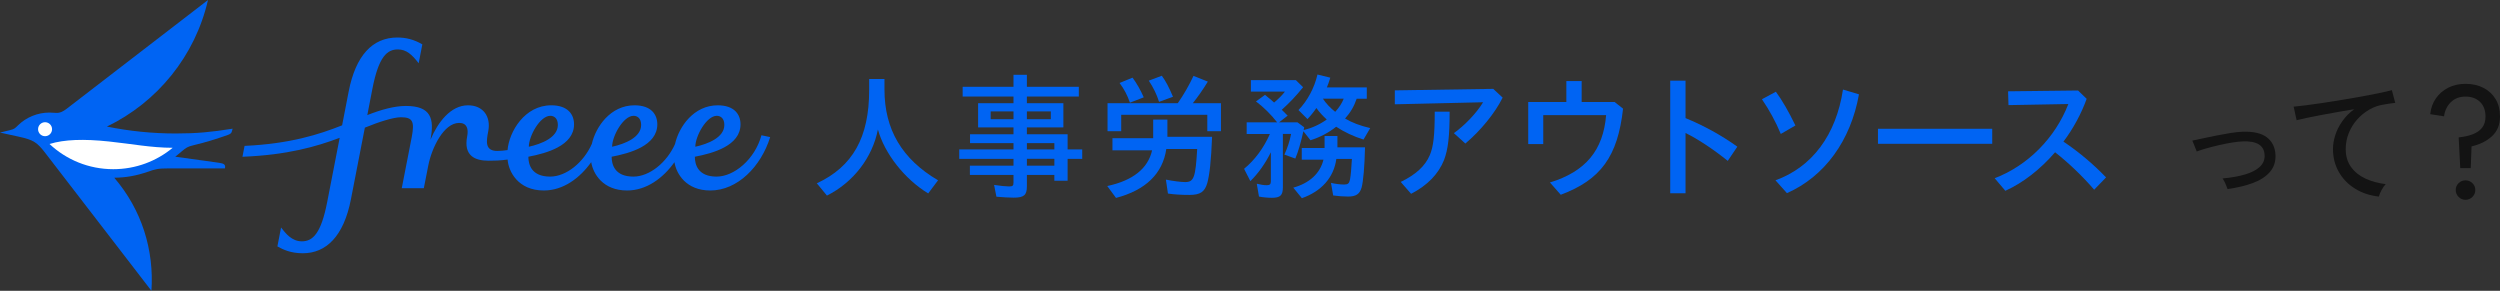 <?xml version="1.0" encoding="UTF-8"?>
<svg id="_レイヤー_1" data-name="レイヤー_1" xmlns="http://www.w3.org/2000/svg" version="1.1" viewBox="0 0 644.784 75">
  <rect x="0" y="0" width="644.784" height="75" fill="#333333" stroke="none"/>
  <!-- Generator: Adobe Illustrator 29.8.1, SVG Export Plug-In . SVG Version: 2.1.1 Build 2)  -->
  <g>
    <path d="M574.523,48.762c-.138-.415-.323-.882-.554-1.401s-.473-.964-.727-1.333c2.238-.207,4.177-.554,5.815-1.038,1.638-.484,2.896-1.137,3.772-1.956.877-.818,1.293-1.817,1.247-2.994-.093-2.538-1.985-3.727-5.678-3.565-.761.023-1.673.121-2.734.294s-2.169.393-3.323.658c-1.154.266-2.238.542-3.254.831-1.016.289-1.857.56-2.526.813,0-.023-.058-.173-.173-.45-.116-.277-.243-.594-.381-.952-.139-.357-.266-.675-.381-.952-.116-.276-.186-.427-.208-.45.669-.138,1.563-.329,2.683-.571,1.119-.242,2.313-.49,3.583-.744,1.269-.253,2.492-.473,3.669-.658,1.177-.185,2.157-.288,2.942-.312,2.839-.115,4.955.363,6.352,1.437s2.141,2.579,2.233,4.518c.069,1.754-.41,3.225-1.437,4.413-1.027,1.188-2.481,2.135-4.362,2.839s-4.066,1.229-6.56,1.574Z" fill="#131313"/>
    <path d="M613.545,50.701c-2.309-.255-4.356-.936-6.145-2.043-1.789-1.107-3.185-2.544-4.188-4.31s-1.506-3.732-1.506-5.902c0-1.154.195-2.348.589-3.583.392-1.234.997-2.435,1.816-3.6.819-1.165,1.841-2.198,3.063-3.098-1.431.231-2.885.479-4.361.744-1.477.266-2.896.525-4.258.779s-2.584.496-3.669.727c-1.085.231-1.938.427-2.562.589l-.762-3.497c.762-.069,1.8-.184,3.115-.346,1.315-.161,2.798-.369,4.448-.623,1.649-.254,3.352-.524,5.106-.813,1.753-.288,3.455-.583,5.105-.883,1.649-.299,3.133-.588,4.448-.865,1.315-.277,2.354-.52,3.115-.727l.865,3.288c-.323.023-.732.069-1.229.139-.497.069-1.056.162-1.679.277-1.315.185-2.568.618-3.756,1.298-1.189.681-2.245,1.54-3.168,2.579s-1.644,2.21-2.163,3.513c-.52,1.304-.779,2.672-.779,4.102,0,1.823.462,3.37,1.385,4.638.923,1.27,2.164,2.263,3.722,2.978s3.294,1.188,5.209,1.419c-.393.415-.761.952-1.107,1.609-.346.658-.565,1.194-.657,1.61Z" fill="#131313"/>
    <path d="M634.538,43.362l-.415-7.927c1.361-.139,2.562-.404,3.6-.796,1.039-.392,1.853-.958,2.44-1.696.589-.738.883-1.696.883-2.873,0-1.615-.473-2.878-1.419-3.791-.946-.911-2.192-1.367-3.738-1.367-1.523,0-2.775.474-3.756,1.419-.981.947-1.575,2.169-1.783,3.669l-3.565-.554c.162-1.545.652-2.908,1.472-4.084.818-1.177,1.887-2.094,3.202-2.752s2.792-.986,4.431-.986c1.73,0,3.265.341,4.604,1.021,1.338.681,2.389,1.65,3.15,2.908s1.142,2.764,1.142,4.517c0,2.1-.687,3.785-2.06,5.054s-3.132,2.146-5.278,2.631l-.208,5.607h-2.7ZM635.889,51.531c-.692,0-1.287-.248-1.783-.744s-.744-1.09-.744-1.782.248-1.281.744-1.766,1.091-.728,1.783-.728,1.286.243,1.782.728.744,1.073.744,1.766-.248,1.286-.744,1.782-1.09.744-1.782.744Z" fill="#131313"/>
  </g>
  <g>
    <g>
      <g>
        <path d="M45.338,34.429c-6.085,0-12.026-.615-17.765-1.787C40.586,26.367,50.347,14.415,53.642,0L17.258,28.002c-2.034,1.566-2.569,1.03-4.501,1.03-3.074,0-5.98,1.227-8.064,3.245-.804.778-.907.995-2.15,1.296l-2.543.618,4.84,1.062c3.86.847,4.738,1.477,6.863,4.235l27.354,35.512c.703-10.454-2.447-20.846-9.591-29.162,3.009-.02,5.784-.547,8.463-1.472,2.223-.767,2.781-.933,5.584-.933h14.499c.195-.972-.171-1.26-1.601-1.46l-11.215-1.56c.497-.354,1.18-.966,1.694-1.389,1.111-.914,1.418-1.192,3.072-1.584,3.136-.743,5.598-1.51,8.754-2.616,1.221-.428,1.029-.877,1.282-1.631-5.568.878-9.181,1.235-14.662,1.235Z" fill="#0064f3"/>
        <path d="M11.623,35.128c-.996,0-1.804-.807-1.804-1.804,0-.996.807-1.803,1.804-1.803s1.803.807,1.803,1.803-.807,1.804-1.803,1.804Z" fill="#fff"/>
        <path d="M29.212,43.635c-6.358,0-12.14-2.467-16.44-6.497,3.859-1.182,8.819-1.335,15.33-.647,5.981.632,10.846,1.613,16.439,1.625-4.162,3.447-9.504,5.519-15.329,5.519Z" fill="#fff"/>
      </g>
      <path d="M196.388,34.891c-1.707,6.239-7.071,10.658-11.576,10.658-4.805,0-5.602-3.12-5.602-5.125,4.66-.885,11.779-2.841,11.779-8.358,0-2.53-1.573-4.905-5.879-4.905-6.145,0-9.993,5.46-11.017,10-2.148,4.795-6.592,8.387-10.744,8.387-4.805,0-5.602-3.12-5.602-5.125,4.66-.885,11.78-2.841,11.78-8.358,0-2.53-1.573-4.905-5.881-4.905-6.141,0-9.987,5.453-11.015,9.992v-.021c-2.143,4.81-6.599,8.416-10.76,8.416-4.804,0-5.602-3.12-5.602-5.125,4.66-.885,11.78-2.841,11.78-8.358,0-2.53-1.574-4.905-5.881-4.905-6.862,0-10.872,6.815-11.268,11.547-.954.145-1.86.225-2.64.225-3.242,0-2.847-2.472-2.339-5.087.731-3.759-1.292-6.685-5.222-6.685-4.497,0-7.818,4.446-9.666,8.843l-.012-.002c1.044-5.375.143-8.673-6.325-8.673-2.96,0-6.332.928-9.968,2.356.007.008,1.316-6.786,1.316-6.786,1.63-8.381,3.827-10.147,6.566-10.147,2.17,0,3.612,1.296,5.367,3.565l.943-4.873c-2.158-1.261-4.24-1.767-6.432-1.767-6.465,0-10.772,4.701-12.567,13.93l-1.691,8.719c-5.893,2.339-13.379,4.766-25.159,5.302l-.546,2.806c11.533-.449,19.122-2.633,25.076-4.887,0,0-3.216,16.544-3.216,16.545-1.576,8.108-3.699,10.154-6.535,10.154-2.639,0-4.223-2.099-5.367-3.565-.159.819-.943,4.873-.943,4.873,1.445.81,3.42,1.767,6.568,1.767,5.955,0,10.531-4.323,12.398-13.929l3.59-18.465c3.611-1.489,7.385-2.682,9.272-2.682,3.043,0,3.602,1.032,2.812,5.155l-2.568,13.151h5.69s1.156-5.868,1.156-5.868c.876-4.504,3.976-10.979,7.96-10.979,2.008,0,2.444,1.53,2.069,3.46-.974,5.012,1.997,6.291,5.498,6.291,1.337,0,2.96-.019,4.932-.302.213,3.036,2.651,7.981,9.338,7.981,5.012,0,9.296-3.199,12.221-7.308.5,3.04,3.042,7.308,9.256,7.308,5.005,0,9.285-3.191,12.21-7.293.505,3.039,3.048,7.293,9.253,7.293,7.024,0,13.087-6.182,15.441-13.769l-2.251-.477ZM184.87,29.868c.946,0,1.948.617,1.948,2.349,0,3.241-4.217,4.905-7.486,5.63,0-2.748,2.881-7.979,5.539-7.979ZM163.408,29.868c.947,0,1.948.617,1.948,2.349,0,3.241-4.217,4.905-7.486,5.63,0-2.748,2.881-7.979,5.539-7.979ZM141.93,29.868c.947,0,1.948.617,1.948,2.349,0,3.241-4.217,4.905-7.487,5.63,0-2.748,2.882-7.979,5.539-7.979Z" fill="#0064f3"/>
    </g>
    <g>
      <path d="M228.118,23.095c0,10.292,4.512,17.941,13.818,23.405l-2.539,3.384c-6.062-3.666-11.279-10.293-12.971-16.496-1.409,7.261-6.344,13.641-13.147,17.06l-2.608-3.172c9.27-4.301,13.499-11.843,13.499-24.04v-2.855h3.948v2.714Z" fill="#0064f3"/>
      <path d="M271.934,45.125h-7.085v2.96c0,2.256-.775,2.891-3.419,2.891-1.198,0-3.031-.106-4.441-.247l-.599-3.031c1.657.247,3.102.387,3.842.387.916,0,1.163-.176,1.163-.951v-2.009h-11.244v-2.397h11.244v-1.762h-13.994v-2.432h13.994v-1.621h-11.209v-2.291h11.209v-1.763h-9.129v-6.239h9.129v-1.727h-13.112v-2.503h13.112v-3.102h3.454v3.102h13.395v2.503h-13.395v1.727h9.412v6.239h-9.412v1.763h10.504v3.912h3.771v2.432h-3.771v5.64h-3.42v-1.48ZM261.395,30.744v-2.009h-5.886v2.009h5.886ZM271.018,30.744v-2.009h-6.168v2.009h6.168ZM271.934,38.533v-1.621h-7.085v1.621h7.085ZM271.934,42.727v-1.762h-7.085v1.762h7.085Z" fill="#0064f3"/>
      <path d="M312.612,35.29c-.246,6.133-.634,9.729-1.233,11.914-.669,2.291-1.833,3.067-4.582,3.067-2.115,0-3.913-.105-5.569-.352l-.529-3.595c1.974.388,3.877.634,4.97.634,2.256,0,2.679-1.163,3.102-8.53h-7.967c-.916,6.345-5.322,10.61-12.971,12.619l-2.256-3.067c6.592-1.41,10.504-4.512,11.562-9.2h-10.222v-3.137h10.503v-4.794h3.667v4.441h11.525ZM285.648,26.619h18.117c1.586-2.291,2.961-4.688,4.054-7.05l3.7,1.48c-1.198,1.975-2.643,4.019-3.877,5.569h7.26v7.226h-3.524v-4.23h-22.206v4.23h-3.525v-7.226ZM292.098,20.028c1.022,1.375,2.079,3.207,2.89,5.076l-3.56,1.375c-.67-1.939-1.551-3.595-2.679-5.076l3.349-1.375ZM299.641,19.535c1.022,1.375,1.868,2.996,2.891,5.428l-3.595,1.304c-.599-1.904-1.48-3.701-2.644-5.463l3.349-1.269Z" fill="#0064f3"/>
      <path d="M349.907,25.456c-.669,1.974-1.622,3.595-2.996,5.111,1.762,1.058,3.912,1.868,6.485,2.468l-1.727,2.961c-2.573-.811-5.041-1.975-7.05-3.313-1.833,1.48-4.159,2.714-6.626,3.489l-1.833-2.326c-.669,2.996-1.34,5.287-2.079,7.05l-2.82-1.022c.775-1.657,1.41-3.595,1.727-5.323h-2.115v13.747c0,2.079-.669,2.714-2.82,2.714-1.057,0-2.326-.106-3.349-.317l-.564-3.313c.952.247,1.833.387,2.574.387.775,0,1.058-.247,1.058-1.022v-7.473c-1.411,2.855-3.243,5.463-5.287,7.438l-1.622-3.173c2.75-2.256,5.041-5.323,6.661-8.988h-5.991v-2.996h7.86c-1.551-2.009-3.631-4.054-5.463-5.393l2.326-1.692.105.07c.212.212.458.387.67.564s.458.352.705.564l.669.599.211.177c1.199-1.022,2.115-1.939,2.785-2.82h-8.777v-2.961h11.596l1.868,1.833c-1.798,2.221-3.419,3.948-5.498,5.815l.423.423c.423.423.67.634,1.093,1.093l-2.221,1.727h4.759l1.727,1.269-.141.705c2.15-.494,4.194-1.445,5.956-2.714-.916-.811-1.938-1.904-2.678-2.96-.599.916-1.48,2.009-2.291,2.855l-2.326-2.327c2.326-2.396,4.124-5.745,4.899-9.164l3.313.811c-.353,1.198-.564,1.727-.881,2.503h10.292v2.925h-2.608ZM352.057,38.005c-.106,4.899-.458,8.847-.882,10.362-.493,1.692-1.444,2.327-3.489,2.327-1.093,0-2.643-.106-3.842-.282l-.564-3.243c1.058.247,2.362.423,3.384.423.987,0,1.304-.282,1.516-1.269.211-1.093.352-2.855.494-5.323h-4.018c-.635,4.723-3.772,8.319-8.883,10.116l-2.221-2.714c4.195-1.164,6.943-3.702,7.79-7.226h-5.604v-2.996h5.886v-3.102h3.313v2.926h7.121ZM341.201,25.456c.74,1.163,1.939,2.432,3.172,3.384,1.058-1.163,1.727-2.221,2.186-3.384h-5.358Z" fill="#0064f3"/>
      <path d="M387.554,25.174c-1.939,3.948-5.71,8.566-9.623,11.843l-2.961-2.678c2.82-2.01,5.851-5.182,7.543-7.967l-22.77.529v-3.595l25.378-.387,2.432,2.256ZM361.26,46.922c3.877-1.868,6.309-4.088,7.507-6.908.952-2.256,1.269-5.217,1.269-11.209h3.842c0,6.344-.387,9.693-1.444,12.478-1.446,3.595-4.266,6.521-8.495,8.706l-2.678-3.067Z" fill="#0064f3"/>
      <path d="M418.61,28.029c-1.374,12.337-5.745,18.329-16.072,22.206l-2.785-3.172c9.199-2.82,13.746-8.284,14.487-17.377h-16.214v7.473h-3.877v-10.857h9.834v-5.393h3.948v5.393h8.495l2.185,1.727Z" fill="#0064f3"/>
      <path d="M430.773,20.804h3.948v9.658c4.582,1.868,9.235,4.406,13.359,7.367l-2.467,3.666c-3.807-3.067-7.825-5.71-10.892-7.19v15.544h-3.948v-29.044Z" fill="#0064f3"/>
      <path d="M459.29,34.55c-1.269-3.102-2.996-6.239-4.864-8.952l3.595-1.939c1.657,2.256,3.278,5.076,5.041,8.706l-3.772,2.185ZM457.916,46.499c9.446-3.384,15.65-11.703,17.412-23.405l4.124,1.233c-2.115,11.949-8.883,21.219-18.576,25.484l-2.96-3.313Z" fill="#0064f3"/>
      <path d="M513.821,33.211v3.877h-29.467v-3.877h29.467Z" fill="#0064f3"/>
      <path d="M538.179,25.491c-1.339,3.737-3.489,7.755-5.992,11.032,3.913,2.609,7.719,5.816,10.997,9.235l-3.067,3.172c-3.137-3.631-6.591-6.908-10.08-9.658-3.842,4.441-8.249,7.86-12.831,9.94l-2.75-3.242c8.565-3.278,15.615-10.398,18.999-19.14l-15.439.282-.106-3.56,18.047-.211,2.221,2.15Z" fill="#0064f3"/>
    </g>
  </g>
</svg>